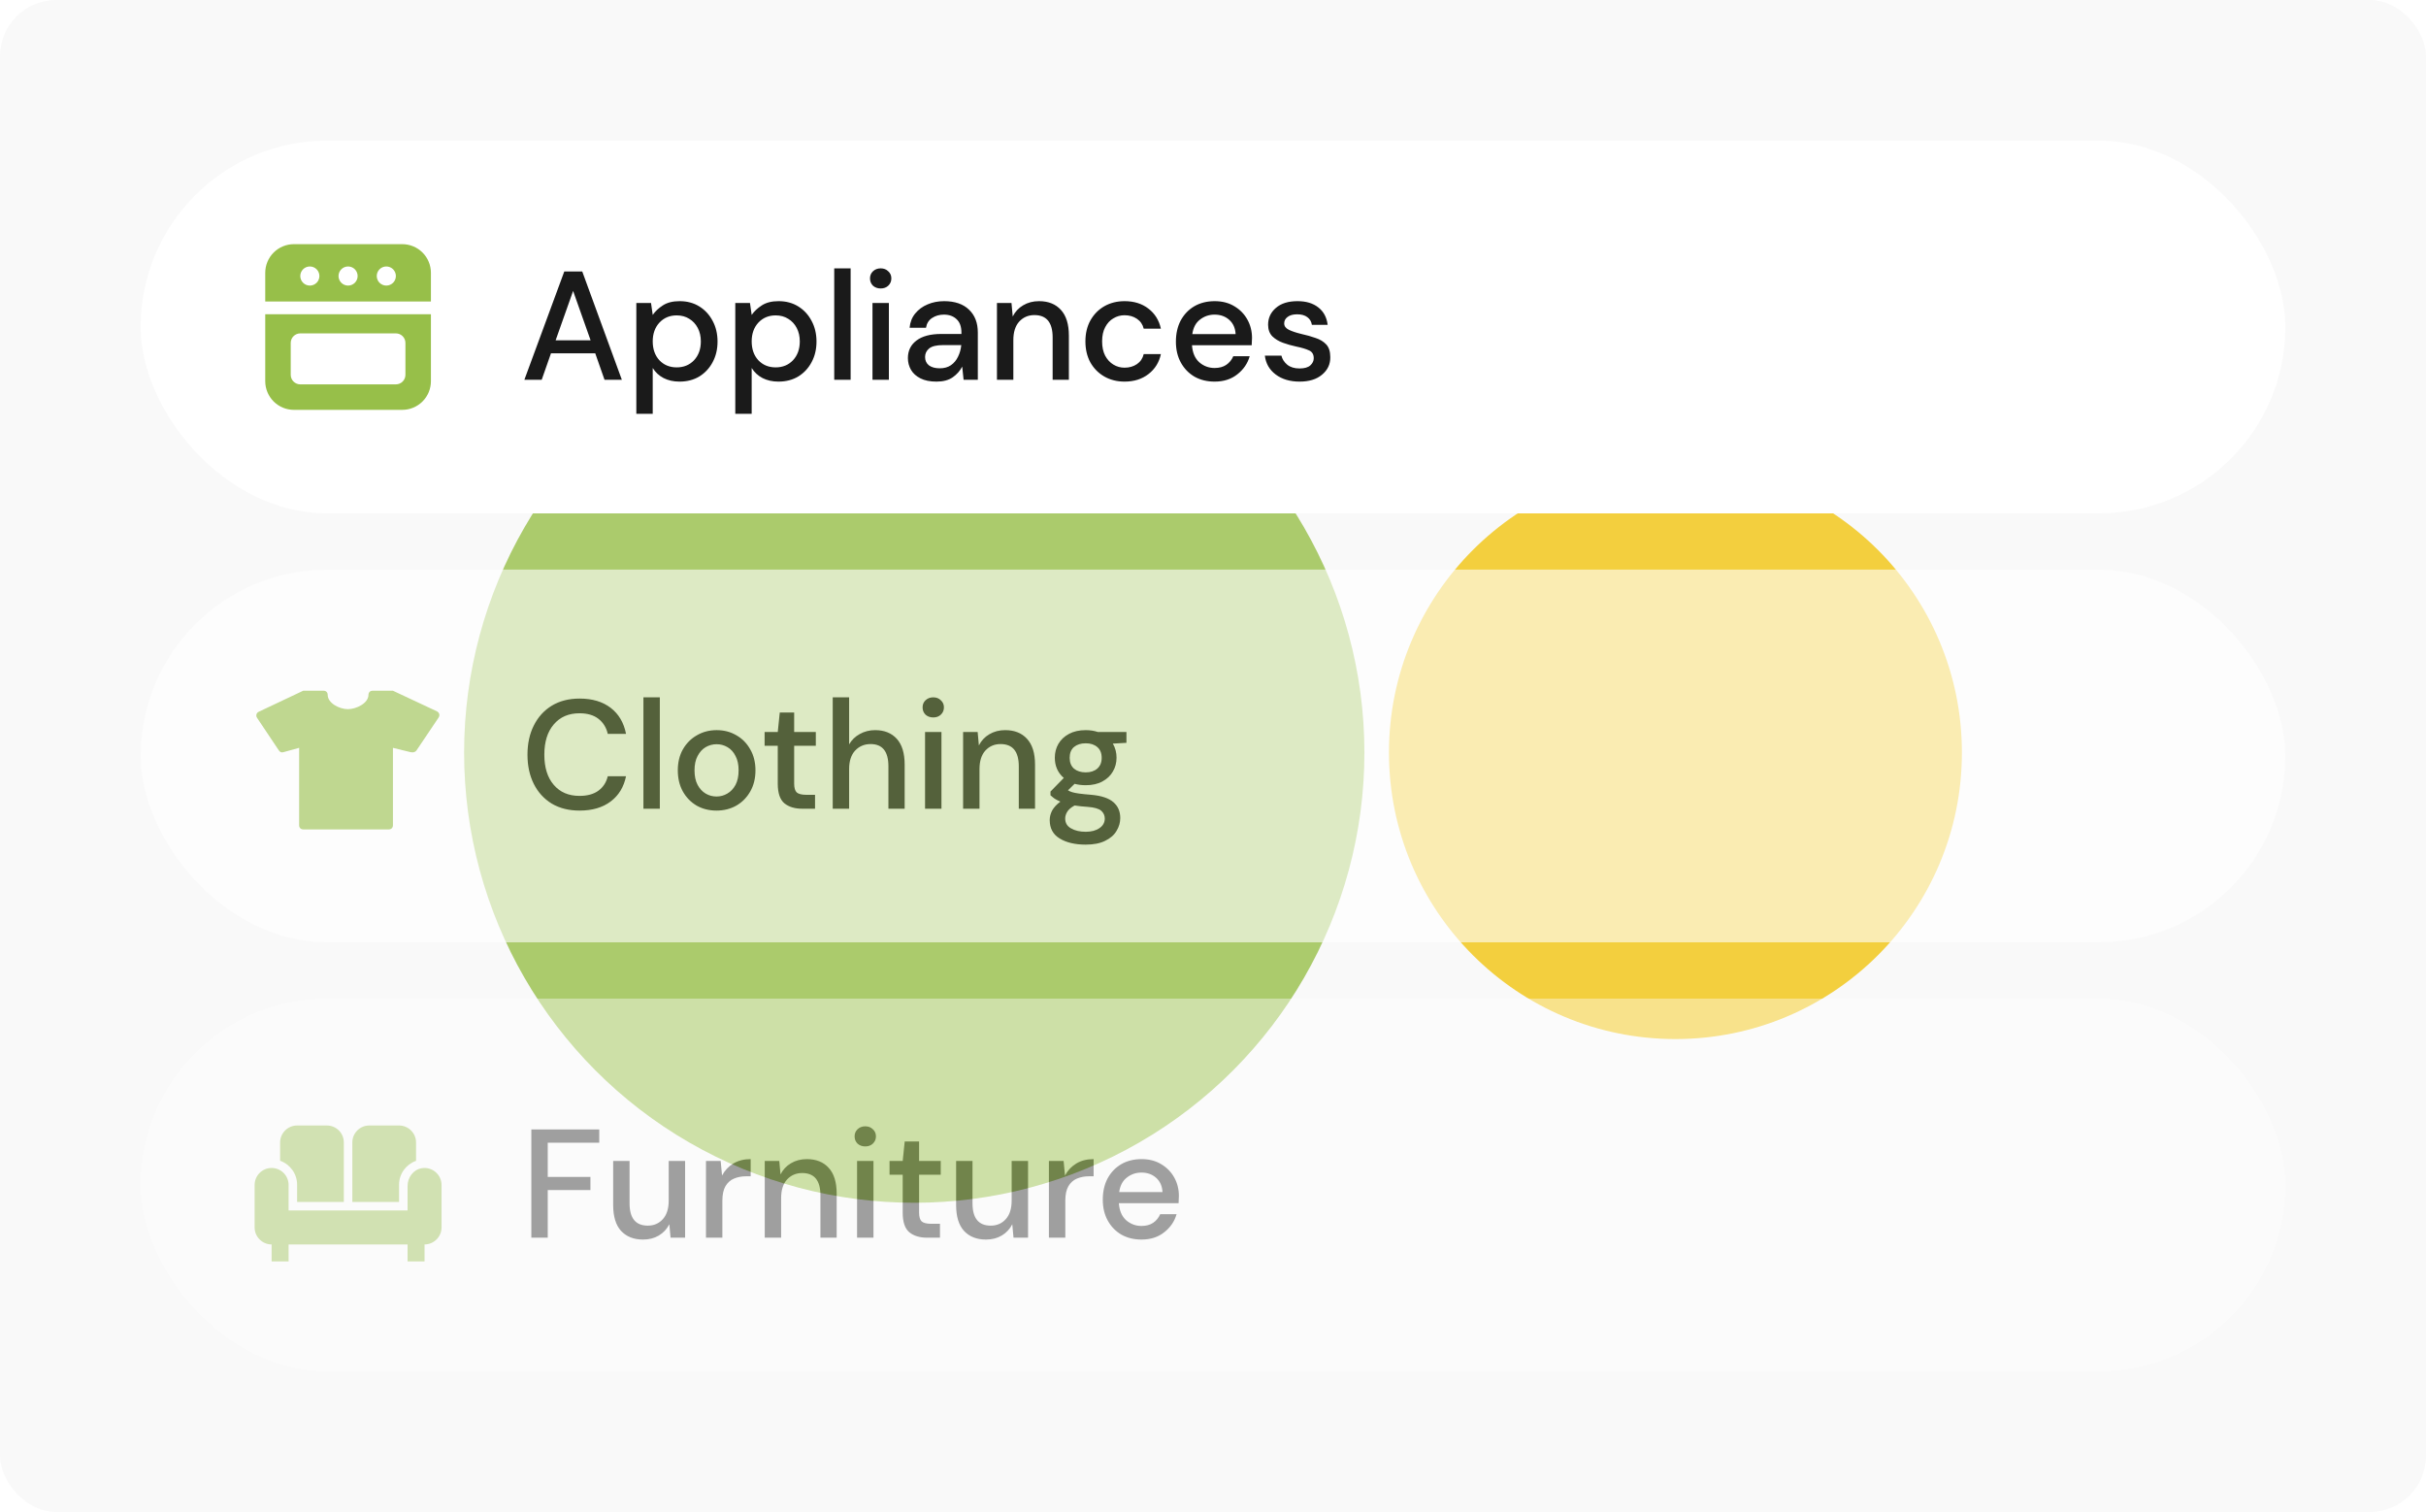 <svg width="345" height="215" viewBox="0 0 345 215" fill="none" xmlns="http://www.w3.org/2000/svg">
<g clip-path="url(#clip0_2424_77)">
<rect width="345" height="215" rx="8" fill="#F9F9F9"/>
<g opacity="0.8">
<g filter="url(#filter0_f_2424_77)">
<circle cx="130.016" cy="107.016" r="64.016" fill="#97BF49"/>
</g>
<g filter="url(#filter1_f_2424_77)">
<circle cx="238.262" cy="107.016" r="40.738" fill="#F1C40F"/>
</g>
</g>
<rect x="20" y="20" width="305" height="53" rx="26.5" fill="white"/>
<path d="M37.719 38.797C37.719 37.715 38.148 36.678 38.913 35.913C39.678 35.148 40.715 34.719 41.797 34.719H57.203C58.285 34.719 59.322 35.148 60.087 35.913C60.852 36.678 61.281 37.715 61.281 38.797V42.875H37.719V38.797ZM42.703 39.25C42.703 39.611 42.846 39.956 43.101 40.211C43.356 40.466 43.702 40.609 44.062 40.609C44.423 40.609 44.769 40.466 45.024 40.211C45.279 39.956 45.422 39.611 45.422 39.25C45.422 38.889 45.279 38.544 45.024 38.289C44.769 38.034 44.423 37.891 44.062 37.891C43.702 37.891 43.356 38.034 43.101 38.289C42.846 38.544 42.703 38.889 42.703 39.25ZM48.141 39.25C48.141 39.611 48.284 39.956 48.539 40.211C48.794 40.466 49.139 40.609 49.5 40.609C49.861 40.609 50.206 40.466 50.461 40.211C50.716 39.956 50.859 39.611 50.859 39.25C50.859 38.889 50.716 38.544 50.461 38.289C50.206 38.034 49.861 37.891 49.5 37.891C49.139 37.891 48.794 38.034 48.539 38.289C48.284 38.544 48.141 38.889 48.141 39.25ZM54.938 40.609C55.298 40.609 55.644 40.466 55.899 40.211C56.154 39.956 56.297 39.611 56.297 39.25C56.297 38.889 56.154 38.544 55.899 38.289C55.644 38.034 55.298 37.891 54.938 37.891C54.577 37.891 54.231 38.034 53.976 38.289C53.721 38.544 53.578 38.889 53.578 39.25C53.578 39.611 53.721 39.956 53.976 40.211C54.231 40.466 54.577 40.609 54.938 40.609ZM37.719 44.688V54.203C37.719 55.285 38.148 56.322 38.913 57.087C39.678 57.852 40.715 58.281 41.797 58.281H57.203C58.285 58.281 59.322 57.852 60.087 57.087C60.852 56.322 61.281 55.285 61.281 54.203V44.688H37.719ZM42.703 47.406H56.297C56.657 47.406 57.003 47.55 57.258 47.804C57.513 48.059 57.656 48.405 57.656 48.766V53.297C57.656 53.657 57.513 54.003 57.258 54.258C57.003 54.513 56.657 54.656 56.297 54.656H42.703C42.343 54.656 41.997 54.513 41.742 54.258C41.487 54.003 41.344 53.657 41.344 53.297V48.766C41.344 48.405 41.487 48.059 41.742 47.804C41.997 47.55 42.343 47.406 42.703 47.406Z" fill="#97BF49"/>
<path d="M74.572 54L80.248 38.6H82.8L88.432 54H85.968L84.648 50.238H78.356L77.036 54H74.572ZM79.016 48.39H83.988L81.502 41.372L79.016 48.39ZM90.492 58.84V43.088H92.582L92.824 44.782C93.176 44.269 93.66 43.814 94.276 43.418C94.892 43.022 95.684 42.824 96.652 42.824C97.708 42.824 98.639 43.073 99.446 43.572C100.252 44.071 100.883 44.753 101.338 45.618C101.807 46.483 102.042 47.466 102.042 48.566C102.042 49.666 101.807 50.649 101.338 51.514C100.883 52.365 100.252 53.039 99.446 53.538C98.639 54.022 97.7 54.264 96.63 54.264C95.779 54.264 95.024 54.095 94.364 53.758C93.718 53.421 93.205 52.944 92.824 52.328V58.84H90.492ZM96.234 52.24C97.231 52.24 98.052 51.903 98.698 51.228C99.343 50.539 99.666 49.644 99.666 48.544C99.666 47.825 99.519 47.187 99.226 46.63C98.932 46.073 98.529 45.64 98.016 45.332C97.502 45.009 96.908 44.848 96.234 44.848C95.236 44.848 94.415 45.193 93.77 45.882C93.139 46.571 92.824 47.459 92.824 48.544C92.824 49.644 93.139 50.539 93.77 51.228C94.415 51.903 95.236 52.24 96.234 52.24ZM104.564 58.84V43.088H106.654L106.896 44.782C107.248 44.269 107.732 43.814 108.348 43.418C108.964 43.022 109.756 42.824 110.724 42.824C111.78 42.824 112.711 43.073 113.518 43.572C114.325 44.071 114.955 44.753 115.41 45.618C115.879 46.483 116.114 47.466 116.114 48.566C116.114 49.666 115.879 50.649 115.41 51.514C114.955 52.365 114.325 53.039 113.518 53.538C112.711 54.022 111.773 54.264 110.702 54.264C109.851 54.264 109.096 54.095 108.436 53.758C107.791 53.421 107.277 52.944 106.896 52.328V58.84H104.564ZM110.306 52.24C111.303 52.24 112.125 51.903 112.77 51.228C113.415 50.539 113.738 49.644 113.738 48.544C113.738 47.825 113.591 47.187 113.298 46.63C113.005 46.073 112.601 45.64 112.088 45.332C111.575 45.009 110.981 44.848 110.306 44.848C109.309 44.848 108.487 45.193 107.842 45.882C107.211 46.571 106.896 47.459 106.896 48.544C106.896 49.644 107.211 50.539 107.842 51.228C108.487 51.903 109.309 52.24 110.306 52.24ZM118.636 54V38.16H120.968V54H118.636ZM125.241 41.02C124.801 41.02 124.435 40.888 124.141 40.624C123.863 40.345 123.723 40.001 123.723 39.59C123.723 39.179 123.863 38.842 124.141 38.578C124.435 38.299 124.801 38.16 125.241 38.16C125.681 38.16 126.041 38.299 126.319 38.578C126.613 38.842 126.759 39.179 126.759 39.59C126.759 40.001 126.613 40.345 126.319 40.624C126.041 40.888 125.681 41.02 125.241 41.02ZM124.075 54V43.088H126.407V54H124.075ZM133.182 54.264C132.258 54.264 131.495 54.11 130.894 53.802C130.292 53.494 129.845 53.091 129.552 52.592C129.258 52.079 129.112 51.521 129.112 50.92C129.112 49.864 129.522 49.028 130.344 48.412C131.165 47.796 132.338 47.488 133.864 47.488H136.724V47.29C136.724 46.439 136.489 45.801 136.02 45.376C135.565 44.951 134.971 44.738 134.238 44.738C133.592 44.738 133.028 44.899 132.544 45.222C132.074 45.53 131.788 45.992 131.686 46.608H129.354C129.427 45.816 129.691 45.141 130.146 44.584C130.615 44.012 131.202 43.579 131.906 43.286C132.624 42.978 133.409 42.824 134.26 42.824C135.785 42.824 136.966 43.227 137.802 44.034C138.638 44.826 139.056 45.911 139.056 47.29V54H137.032L136.834 52.13C136.526 52.731 136.078 53.237 135.492 53.648C134.905 54.059 134.135 54.264 133.182 54.264ZM133.644 52.372C134.274 52.372 134.802 52.225 135.228 51.932C135.668 51.624 136.005 51.221 136.24 50.722C136.489 50.223 136.643 49.673 136.702 49.072H134.106C133.182 49.072 132.522 49.233 132.126 49.556C131.744 49.879 131.554 50.282 131.554 50.766C131.554 51.265 131.737 51.661 132.104 51.954C132.485 52.233 132.998 52.372 133.644 52.372ZM141.775 54V43.088H143.843L144.019 45.002C144.356 44.327 144.847 43.799 145.493 43.418C146.153 43.022 146.908 42.824 147.759 42.824C149.079 42.824 150.113 43.235 150.861 44.056C151.623 44.877 152.005 46.102 152.005 47.73V54H149.695V47.972C149.695 45.86 148.829 44.804 147.099 44.804C146.233 44.804 145.515 45.112 144.943 45.728C144.385 46.344 144.107 47.224 144.107 48.368V54H141.775ZM159.921 54.264C158.851 54.264 157.89 54.022 157.039 53.538C156.203 53.054 155.543 52.387 155.059 51.536C154.59 50.671 154.355 49.673 154.355 48.544C154.355 47.415 154.59 46.425 155.059 45.574C155.543 44.709 156.203 44.034 157.039 43.55C157.89 43.066 158.851 42.824 159.921 42.824C161.271 42.824 162.4 43.176 163.309 43.88C164.233 44.584 164.827 45.537 165.091 46.74H162.649C162.503 46.139 162.18 45.669 161.681 45.332C161.183 44.995 160.596 44.826 159.921 44.826C159.349 44.826 158.821 44.973 158.337 45.266C157.853 45.545 157.465 45.963 157.171 46.52C156.878 47.063 156.731 47.737 156.731 48.544C156.731 49.351 156.878 50.033 157.171 50.59C157.465 51.133 157.853 51.551 158.337 51.844C158.821 52.137 159.349 52.284 159.921 52.284C160.596 52.284 161.183 52.115 161.681 51.778C162.18 51.441 162.503 50.964 162.649 50.348H165.091C164.842 51.521 164.255 52.467 163.331 53.186C162.407 53.905 161.271 54.264 159.921 54.264ZM172.724 54.264C171.654 54.264 170.7 54.029 169.864 53.56C169.043 53.076 168.398 52.409 167.928 51.558C167.459 50.707 167.224 49.717 167.224 48.588C167.224 47.444 167.452 46.439 167.906 45.574C168.376 44.709 169.021 44.034 169.842 43.55C170.678 43.066 171.646 42.824 172.746 42.824C173.817 42.824 174.748 43.066 175.54 43.55C176.332 44.019 176.948 44.65 177.388 45.442C177.828 46.234 178.048 47.107 178.048 48.06C178.048 48.207 178.041 48.368 178.026 48.544C178.026 48.705 178.019 48.889 178.004 49.094H169.512C169.586 50.15 169.93 50.957 170.546 51.514C171.177 52.057 171.903 52.328 172.724 52.328C173.384 52.328 173.934 52.181 174.374 51.888C174.829 51.58 175.166 51.169 175.386 50.656H177.718C177.425 51.683 176.838 52.541 175.958 53.23C175.093 53.919 174.015 54.264 172.724 54.264ZM172.724 44.738C171.947 44.738 171.258 44.973 170.656 45.442C170.055 45.897 169.688 46.586 169.556 47.51H175.716C175.672 46.659 175.372 45.985 174.814 45.486C174.257 44.987 173.56 44.738 172.724 44.738ZM184.824 54.264C183.445 54.264 182.309 53.927 181.414 53.252C180.519 52.577 180.006 51.683 179.874 50.568H182.228C182.345 51.067 182.624 51.499 183.064 51.866C183.504 52.218 184.083 52.394 184.802 52.394C185.506 52.394 186.019 52.247 186.342 51.954C186.665 51.661 186.826 51.323 186.826 50.942C186.826 50.385 186.599 50.011 186.144 49.82C185.704 49.615 185.088 49.431 184.296 49.27C183.68 49.138 183.064 48.962 182.448 48.742C181.847 48.522 181.341 48.214 180.93 47.818C180.534 47.407 180.336 46.857 180.336 46.168C180.336 45.215 180.703 44.423 181.436 43.792C182.169 43.147 183.196 42.824 184.516 42.824C185.733 42.824 186.716 43.117 187.464 43.704C188.227 44.291 188.674 45.119 188.806 46.19H186.562C186.489 45.721 186.269 45.354 185.902 45.09C185.55 44.826 185.073 44.694 184.472 44.694C183.885 44.694 183.431 44.819 183.108 45.068C182.785 45.303 182.624 45.611 182.624 45.992C182.624 46.373 182.844 46.674 183.284 46.894C183.739 47.114 184.333 47.312 185.066 47.488C185.799 47.649 186.474 47.84 187.09 48.06C187.721 48.265 188.227 48.573 188.608 48.984C188.989 49.395 189.18 49.996 189.18 50.788C189.195 51.785 188.806 52.614 188.014 53.274C187.237 53.934 186.173 54.264 184.824 54.264Z" fill="#1A1A1A"/>
<g opacity="0.6">
<rect x="20" y="81" width="305" height="53" rx="26.5" fill="white"/>
<path d="M62.469 101.555C62.515 101.723 62.457 101.909 62.359 102.054L59.232 106.705C59.116 106.885 58.873 106.984 58.669 106.984C58.611 106.984 58.449 106.972 58.386 106.955L55.88 106.34V117.36C55.88 117.696 55.642 117.94 55.3 117.94H43.12C42.778 117.94 42.54 117.696 42.54 117.36V106.34L40.29 106.961C40.029 107.042 39.802 106.937 39.657 106.711L36.554 102.071C36.456 101.92 36.427 101.752 36.473 101.584C36.514 101.41 36.636 101.294 36.792 101.213L43.12 98.22H46.02C46.362 98.22 46.6 98.458 46.6 98.8C46.6 99.995 48.276 100.842 49.471 100.842C50.666 100.842 52.4 100.001 52.4 98.8C52.4 98.464 52.638 98.22 52.98 98.22H55.88L62.144 101.155C62.306 101.236 62.422 101.381 62.469 101.555Z" fill="#97BF49"/>
<path d="M82.426 115.264C80.901 115.264 79.581 114.934 78.466 114.274C77.366 113.599 76.515 112.668 75.914 111.48C75.313 110.277 75.012 108.891 75.012 107.322C75.012 105.738 75.313 104.352 75.914 103.164C76.515 101.961 77.366 101.023 78.466 100.348C79.581 99.673 80.901 99.336 82.426 99.336C84.23 99.336 85.704 99.776 86.848 100.656C87.992 101.536 88.718 102.768 89.026 104.352H86.43C86.225 103.457 85.785 102.746 85.11 102.218C84.435 101.69 83.533 101.426 82.404 101.426C80.864 101.426 79.647 101.954 78.752 103.01C77.857 104.051 77.41 105.489 77.41 107.322C77.41 109.141 77.857 110.571 78.752 111.612C79.647 112.653 80.864 113.174 82.404 113.174C83.533 113.174 84.435 112.925 85.11 112.426C85.785 111.927 86.225 111.245 86.43 110.38H89.026C88.718 111.905 87.992 113.101 86.848 113.966C85.704 114.831 84.23 115.264 82.426 115.264ZM91.501 115V99.16H93.833V115H91.501ZM101.891 115.264C100.849 115.264 99.91 115.029 99.075 114.56C98.253 114.076 97.6 113.409 97.117 112.558C96.632 111.693 96.391 110.688 96.391 109.544C96.391 108.4 96.632 107.403 97.117 106.552C97.615 105.687 98.282 105.019 99.118 104.55C99.954 104.066 100.886 103.824 101.913 103.824C102.954 103.824 103.885 104.066 104.707 104.55C105.543 105.019 106.203 105.687 106.687 106.552C107.185 107.403 107.434 108.4 107.434 109.544C107.434 110.688 107.185 111.693 106.687 112.558C106.203 113.409 105.543 114.076 104.707 114.56C103.871 115.029 102.932 115.264 101.891 115.264ZM101.891 113.262C102.448 113.262 102.961 113.123 103.431 112.844C103.915 112.565 104.303 112.155 104.597 111.612C104.89 111.055 105.037 110.365 105.037 109.544C105.037 108.723 104.89 108.041 104.597 107.498C104.318 106.941 103.937 106.523 103.453 106.244C102.983 105.965 102.47 105.826 101.913 105.826C101.355 105.826 100.835 105.965 100.351 106.244C99.881 106.523 99.5 106.941 99.207 107.498C98.913 108.041 98.766 108.723 98.766 109.544C98.766 110.365 98.913 111.055 99.207 111.612C99.5 112.155 99.881 112.565 100.351 112.844C100.82 113.123 101.333 113.262 101.891 113.262ZM114.103 115C113.032 115 112.181 114.743 111.551 114.23C110.92 113.702 110.605 112.771 110.605 111.436V106.046H108.735V104.088H110.605L110.891 101.316H112.937V104.088H116.017V106.046H112.937V111.436C112.937 112.037 113.061 112.455 113.311 112.69C113.575 112.91 114.022 113.02 114.653 113.02H115.907V115H114.103ZM118.421 115V99.16H120.753V105.848C121.12 105.217 121.626 104.726 122.271 104.374C122.931 104.007 123.657 103.824 124.449 103.824C125.755 103.824 126.781 104.235 127.529 105.056C128.277 105.877 128.651 107.102 128.651 108.73V115H126.341V108.972C126.341 106.86 125.498 105.804 123.811 105.804C122.931 105.804 122.198 106.112 121.611 106.728C121.039 107.344 120.753 108.224 120.753 109.368V115H118.421ZM132.718 102.02C132.278 102.02 131.911 101.888 131.618 101.624C131.339 101.345 131.2 101.001 131.2 100.59C131.2 100.179 131.339 99.842 131.618 99.578C131.911 99.299 132.278 99.16 132.718 99.16C133.158 99.16 133.517 99.299 133.796 99.578C134.089 99.842 134.236 100.179 134.236 100.59C134.236 101.001 134.089 101.345 133.796 101.624C133.517 101.888 133.158 102.02 132.718 102.02ZM131.552 115V104.088H133.884V115H131.552ZM136.962 115V104.088H139.03L139.206 106.002C139.544 105.327 140.035 104.799 140.68 104.418C141.34 104.022 142.096 103.824 142.946 103.824C144.266 103.824 145.3 104.235 146.048 105.056C146.811 105.877 147.192 107.102 147.192 108.73V115H144.882V108.972C144.882 106.86 144.017 105.804 142.286 105.804C141.421 105.804 140.702 106.112 140.13 106.728C139.573 107.344 139.294 108.224 139.294 109.368V115H136.962ZM154.405 111.656C153.833 111.656 153.305 111.59 152.821 111.458L151.875 112.382C152.036 112.485 152.234 112.573 152.469 112.646C152.704 112.719 153.034 112.785 153.459 112.844C153.884 112.903 154.464 112.961 155.197 113.02C156.649 113.152 157.698 113.504 158.343 114.076C158.988 114.633 159.311 115.381 159.311 116.32C159.311 116.965 159.135 117.574 158.783 118.146C158.446 118.733 157.91 119.202 157.177 119.554C156.458 119.921 155.534 120.104 154.405 120.104C152.88 120.104 151.64 119.811 150.687 119.224C149.748 118.652 149.279 117.779 149.279 116.606C149.279 116.151 149.396 115.697 149.631 115.242C149.88 114.802 150.269 114.384 150.797 113.988C150.489 113.856 150.218 113.717 149.983 113.57C149.763 113.409 149.565 113.247 149.389 113.086V112.558L151.281 110.622C150.43 109.889 150.005 108.928 150.005 107.74C150.005 107.021 150.174 106.369 150.511 105.782C150.863 105.181 151.369 104.704 152.029 104.352C152.689 104 153.481 103.824 154.405 103.824C155.021 103.824 155.593 103.912 156.121 104.088H160.191V105.628L158.255 105.738C158.607 106.339 158.783 107.007 158.783 107.74C158.783 108.473 158.607 109.133 158.255 109.72C157.918 110.307 157.419 110.776 156.759 111.128C156.114 111.48 155.329 111.656 154.405 111.656ZM154.405 109.83C155.08 109.83 155.622 109.654 156.033 109.302C156.458 108.935 156.671 108.422 156.671 107.762C156.671 107.087 156.458 106.574 156.033 106.222C155.622 105.87 155.08 105.694 154.405 105.694C153.716 105.694 153.158 105.87 152.733 106.222C152.322 106.574 152.117 107.087 152.117 107.762C152.117 108.422 152.322 108.935 152.733 109.302C153.158 109.654 153.716 109.83 154.405 109.83ZM151.479 116.386C151.479 117.017 151.758 117.486 152.315 117.794C152.872 118.117 153.569 118.278 154.405 118.278C155.212 118.278 155.864 118.102 156.363 117.75C156.862 117.413 157.111 116.958 157.111 116.386C157.111 115.961 156.942 115.594 156.605 115.286C156.268 114.993 155.63 114.809 154.691 114.736C153.987 114.692 153.364 114.626 152.821 114.538C152.308 114.817 151.956 115.117 151.765 115.44C151.574 115.763 151.479 116.078 151.479 116.386Z" fill="#1A1A1A"/>
</g>
<g opacity="0.4">
<rect x="20" y="142" width="305" height="53" rx="26.5" fill="white"/>
<path d="M50.104 162.458C50.104 161.117 51.18 160.042 52.521 160.042H56.75C58.079 160.042 59.167 161.129 59.167 162.458V165.068C57.765 165.564 56.75 166.893 56.75 168.464V170.917H50.104V162.458ZM42.25 168.452V170.917H48.896V162.458C48.896 161.117 47.821 160.042 46.479 160.042H42.25C40.921 160.042 39.834 161.129 39.834 162.458V165.056C41.235 165.552 42.25 166.893 42.25 168.452ZM59.964 166.12C58.78 166.313 57.959 167.437 57.959 168.645V172.125H41.042V168.5C41.042 167.859 40.787 167.244 40.334 166.791C39.881 166.338 39.266 166.083 38.625 166.083C37.984 166.083 37.37 166.338 36.916 166.791C36.463 167.244 36.209 167.859 36.209 168.5V174.542C36.209 175.871 37.296 176.958 38.625 176.958V179.375H41.042V176.958H57.959V179.375H60.375V176.958C61.704 176.958 62.792 175.871 62.792 174.542V168.5C62.792 167.038 61.475 165.866 59.964 166.12Z" fill="#97BF49"/>
<path d="M75.562 176V160.6H85.22V162.492H77.894V167.354H83.966V169.224H77.894V176H75.562ZM91.445 176.264C90.125 176.264 89.084 175.853 88.321 175.032C87.573 174.211 87.199 172.986 87.199 171.358V165.088H89.531V171.116C89.531 173.228 90.397 174.284 92.127 174.284C92.993 174.284 93.704 173.976 94.261 173.36C94.819 172.744 95.097 171.864 95.097 170.72V165.088H97.429V176H95.361L95.185 174.086C94.848 174.761 94.349 175.296 93.689 175.692C93.044 176.073 92.296 176.264 91.445 176.264ZM100.396 176V165.088H102.486L102.684 167.156C103.065 166.437 103.593 165.873 104.268 165.462C104.957 165.037 105.786 164.824 106.754 164.824V167.266H106.116C105.471 167.266 104.891 167.376 104.378 167.596C103.879 167.801 103.476 168.161 103.168 168.674C102.875 169.173 102.728 169.869 102.728 170.764V176H100.396ZM108.753 176V165.088H110.821L110.997 167.002C111.335 166.327 111.826 165.799 112.471 165.418C113.131 165.022 113.887 164.824 114.737 164.824C116.057 164.824 117.091 165.235 117.839 166.056C118.602 166.877 118.983 168.102 118.983 169.73V176H116.673V169.972C116.673 167.86 115.808 166.804 114.077 166.804C113.212 166.804 112.493 167.112 111.921 167.728C111.364 168.344 111.085 169.224 111.085 170.368V176H108.753ZM123.05 163.02C122.61 163.02 122.243 162.888 121.95 162.624C121.671 162.345 121.532 162.001 121.532 161.59C121.532 161.179 121.671 160.842 121.95 160.578C122.243 160.299 122.61 160.16 123.05 160.16C123.49 160.16 123.849 160.299 124.128 160.578C124.421 160.842 124.568 161.179 124.568 161.59C124.568 162.001 124.421 162.345 124.128 162.624C123.849 162.888 123.49 163.02 123.05 163.02ZM121.884 176V165.088H124.216V176H121.884ZM131.87 176C130.8 176 129.949 175.743 129.318 175.23C128.688 174.702 128.372 173.771 128.372 172.436V167.046H126.502V165.088H128.372L128.658 162.316H130.704V165.088H133.784V167.046H130.704V172.436C130.704 173.037 130.829 173.455 131.078 173.69C131.342 173.91 131.79 174.02 132.42 174.02H133.674V176H131.87ZM140.215 176.264C138.895 176.264 137.854 175.853 137.091 175.032C136.343 174.211 135.969 172.986 135.969 171.358V165.088H138.301V171.116C138.301 173.228 139.166 174.284 140.897 174.284C141.762 174.284 142.474 173.976 143.031 173.36C143.588 172.744 143.867 171.864 143.867 170.72V165.088H146.199V176H144.131L143.955 174.086C143.618 174.761 143.119 175.296 142.459 175.692C141.814 176.073 141.066 176.264 140.215 176.264ZM149.165 176V165.088H151.255L151.453 167.156C151.835 166.437 152.363 165.873 153.037 165.462C153.727 165.037 154.555 164.824 155.523 164.824V167.266H154.885C154.24 167.266 153.661 167.376 153.147 167.596C152.649 167.801 152.245 168.161 151.937 168.674C151.644 169.173 151.497 169.869 151.497 170.764V176H149.165ZM162.326 176.264C161.255 176.264 160.302 176.029 159.466 175.56C158.645 175.076 157.999 174.409 157.53 173.558C157.061 172.707 156.826 171.717 156.826 170.588C156.826 169.444 157.053 168.439 157.508 167.574C157.977 166.709 158.623 166.034 159.444 165.55C160.28 165.066 161.248 164.824 162.348 164.824C163.419 164.824 164.35 165.066 165.142 165.55C165.934 166.019 166.55 166.65 166.99 167.442C167.43 168.234 167.65 169.107 167.65 170.06C167.65 170.207 167.643 170.368 167.628 170.544C167.628 170.705 167.621 170.889 167.606 171.094H159.114C159.187 172.15 159.532 172.957 160.148 173.514C160.779 174.057 161.505 174.328 162.326 174.328C162.986 174.328 163.536 174.181 163.976 173.888C164.431 173.58 164.768 173.169 164.988 172.656H167.32C167.027 173.683 166.44 174.541 165.56 175.23C164.695 175.919 163.617 176.264 162.326 176.264ZM162.326 166.738C161.549 166.738 160.859 166.973 160.258 167.442C159.657 167.897 159.29 168.586 159.158 169.51H165.318C165.274 168.659 164.973 167.985 164.416 167.486C163.859 166.987 163.162 166.738 162.326 166.738Z" fill="#1A1A1A"/>
</g>
</g>
<defs>
<filter id="filter0_f_2424_77" x="-134" y="-157" width="528.033" height="528.033" filterUnits="userSpaceOnUse" color-interpolation-filters="sRGB">
<feFlood flood-opacity="0" result="BackgroundImageFix"/>
<feBlend mode="normal" in="SourceGraphic" in2="BackgroundImageFix" result="shape"/>
<feGaussianBlur stdDeviation="100" result="effect1_foregroundBlur_2424_77"/>
</filter>
<filter id="filter1_f_2424_77" x="47.524" y="-83.721" width="381.476" height="381.475" filterUnits="userSpaceOnUse" color-interpolation-filters="sRGB">
<feFlood flood-opacity="0" result="BackgroundImageFix"/>
<feBlend mode="normal" in="SourceGraphic" in2="BackgroundImageFix" result="shape"/>
<feGaussianBlur stdDeviation="75" result="effect1_foregroundBlur_2424_77"/>
</filter>
<clipPath id="clip0_2424_77">
<rect width="345" height="215" rx="8" fill="white"/>
</clipPath>
</defs>
</svg>
